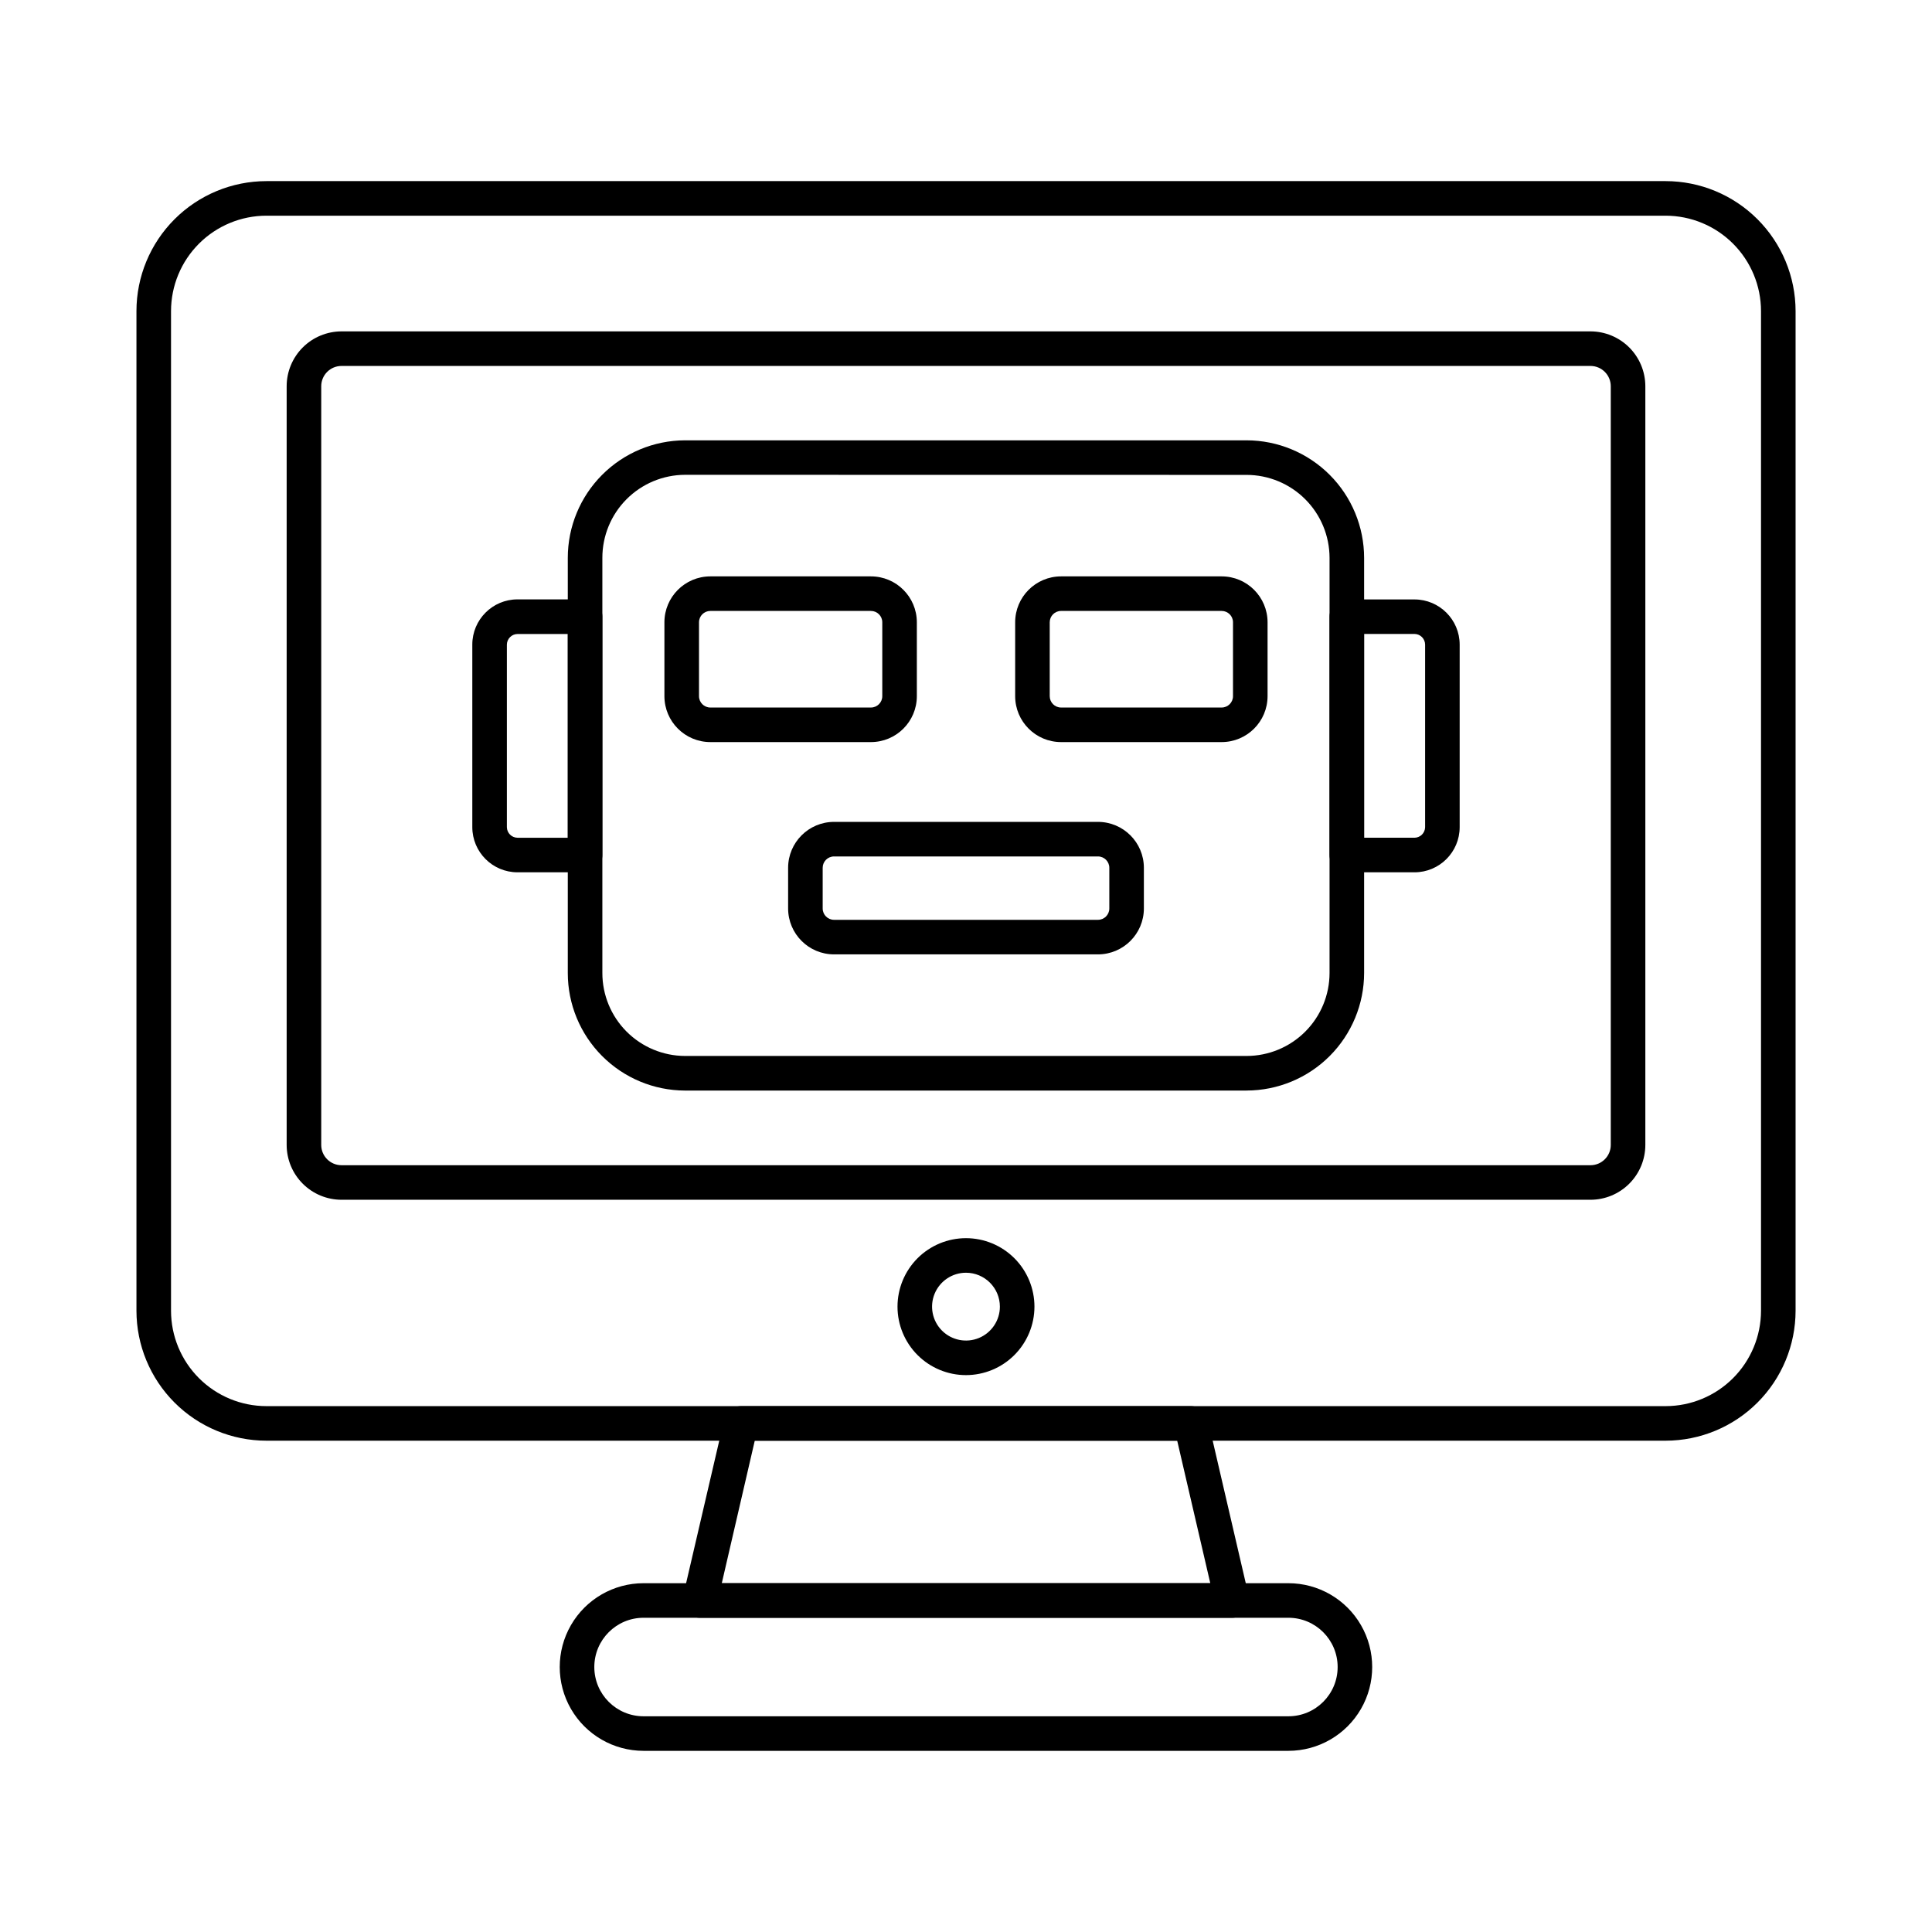 <?xml version="1.0" encoding="UTF-8"?>
<!-- Uploaded to: SVG Repo, www.svgrepo.com, Generator: SVG Repo Mixer Tools -->
<svg fill="#000000" width="800px" height="800px" version="1.1" viewBox="144 144 512 512" xmlns="http://www.w3.org/2000/svg">
 <g>
  <path d="m585.41 525.8h-370.81c-9.133-0.012-17.887-3.644-24.34-10.098-6.457-6.457-10.09-15.211-10.098-24.34v-264.93c0.008-9.129 3.641-17.883 10.098-24.34 6.457-6.453 15.207-10.086 24.34-10.094h370.81c9.129 0.008 17.883 3.641 24.336 10.094 6.457 6.457 10.09 15.211 10.102 24.34v264.93c-0.012 9.129-3.644 17.883-10.102 24.34-6.453 6.453-15.207 10.086-24.336 10.098zm-370.81-324.64c-6.703 0.008-13.129 2.672-17.867 7.41-4.738 4.738-7.402 11.16-7.41 17.863v264.93c0.004 6.703 2.672 13.125 7.41 17.867 4.738 4.738 11.164 7.402 17.867 7.41h370.81c6.699-0.008 13.125-2.672 17.863-7.41 4.738-4.742 7.406-11.164 7.414-17.867v-264.93c-0.008-6.703-2.676-13.125-7.414-17.863s-11.164-7.402-17.863-7.41z"/>
  <path d="m565.5 461.95h-331c-3.852-0.004-7.547-1.535-10.27-4.262-2.723-2.723-4.258-6.414-4.262-10.266v-201.07c0.004-3.856 1.539-7.547 4.262-10.273 2.723-2.723 6.418-4.254 10.27-4.262h331c3.852 0.008 7.547 1.539 10.27 4.262 2.727 2.727 4.258 6.418 4.262 10.273v201.07c-0.004 3.852-1.535 7.543-4.262 10.266-2.723 2.727-6.418 4.258-10.27 4.262zm-331-220.97c-2.965 0.004-5.367 2.406-5.371 5.375v201.07-0.004c0.004 2.965 2.406 5.367 5.371 5.371h331c2.965-0.004 5.367-2.406 5.371-5.371v-201.07 0.004c-0.004-2.969-2.406-5.371-5.371-5.375z"/>
  <path d="m470.53 572.73h-141.07c-1.398 0-2.719-0.637-3.586-1.73-0.871-1.094-1.191-2.527-0.875-3.887l10.918-46.93c0.484-2.074 2.332-3.539 4.461-3.539h119.23c2.129 0 3.977 1.465 4.461 3.539l10.895 46.926v0.004c0.32 1.359-0.004 2.793-0.871 3.887-0.871 1.094-2.191 1.73-3.59 1.73zm-135.25-9.16h129.46l-8.77-37.766h-111.95z"/>
  <path d="m485.43 607.99h-170.88c-7.938 0-15.27-4.234-19.238-11.105-3.969-6.871-3.969-15.34 0-22.215 3.969-6.871 11.301-11.105 19.238-11.105h170.88c7.938 0 15.27 4.234 19.238 11.105 3.969 6.875 3.969 15.344 0 22.215-3.969 6.871-11.301 11.105-19.238 11.105zm-170.88-35.266h0.004c-7.211 0-13.055 5.844-13.055 13.055 0 7.207 5.844 13.051 13.055 13.051h170.88c7.211 0 13.055-5.844 13.055-13.051 0-7.211-5.844-13.055-13.055-13.055z"/>
  <path d="m400 508.42c-4.812 0.004-9.43-1.91-12.836-5.312-3.402-3.402-5.316-8.016-5.316-12.828 0-4.816 1.91-9.43 5.312-12.836 3.402-3.402 8.02-5.316 12.832-5.316s9.43 1.914 12.832 5.316c3.402 3.402 5.316 8.02 5.316 12.832-0.004 4.809-1.918 9.422-5.32 12.824-3.398 3.402-8.012 5.316-12.82 5.32zm0-27.133c-3.637 0-6.914 2.188-8.309 5.547-1.391 3.356-0.621 7.223 1.945 9.793 2.57 2.57 6.438 3.34 9.797 1.949 3.356-1.391 5.547-4.668 5.547-8.301-0.004-4.961-4.023-8.98-8.98-8.988z"/>
  <path d="m518.86 375.17h-17.938c-2.531 0-4.582-2.047-4.582-4.578v-63.156c0-2.527 2.051-4.578 4.582-4.578h17.941-0.004c6.602 0.008 11.953 5.352 11.969 11.953v48.395c-0.008 6.606-5.359 11.961-11.969 11.965zm-13.359-9.16h13.359c1.543-0.02 2.789-1.262 2.809-2.805v-48.395c-0.02-1.543-1.266-2.789-2.809-2.809h-13.359z"/>
  <path d="m299.05 375.17h-17.914c-6.609-0.004-11.961-5.359-11.969-11.965v-48.395c0.008-6.606 5.359-11.961 11.969-11.969h17.918-0.004c1.215 0 2.383 0.484 3.242 1.344 0.855 0.859 1.34 2.023 1.34 3.238v63.168c0 1.215-0.484 2.379-1.34 3.238-0.859 0.859-2.027 1.34-3.242 1.34zm-17.914-63.152c-1.543 0.023-2.785 1.266-2.809 2.809v48.379c0.023 1.539 1.266 2.785 2.809 2.805h13.336v-53.992z"/>
  <path d="m474.36 433.01h-148.85c-8.242-0.027-16.137-3.32-21.953-9.16-5.82-5.836-9.086-13.742-9.086-21.984v-110.03c0-8.242 3.266-16.148 9.086-21.984 5.816-5.84 13.711-9.133 21.953-9.16h148.85c8.262 0.012 16.18 3.301 22.02 9.145 5.84 5.84 9.121 13.762 9.125 22.023v109.97c-0.004 8.262-3.285 16.184-9.121 22.027-5.84 5.848-13.762 9.137-22.023 9.148zm-148.85-163.18c-5.816 0.027-11.383 2.359-15.484 6.484-4.102 4.125-6.402 9.707-6.394 15.523v110c-0.008 5.816 2.293 11.398 6.394 15.523 4.102 4.121 9.668 6.453 15.484 6.481h148.85c5.828-0.008 11.418-2.324 15.539-6.445 4.121-4.121 6.438-9.711 6.445-15.539v-110.02c-0.008-5.828-2.324-11.414-6.445-15.535-4.121-4.121-9.711-6.441-15.539-6.449z"/>
  <path d="m374.81 340.66h-42.562c-6.719-0.004-12.164-5.449-12.172-12.164v-19.586c0.008-6.715 5.453-12.16 12.172-12.164h42.562c6.715 0.004 12.16 5.449 12.164 12.164v19.586c-0.004 6.715-5.449 12.16-12.164 12.164zm-42.559-34.754c-1.66 0-3.008 1.344-3.008 3.004v19.586c0 1.66 1.348 3.004 3.008 3.004h42.559c1.66 0 3.004-1.348 3.004-3.004v-19.586c0-1.66-1.344-3.004-3.004-3.004z"/>
  <path d="m467.75 340.66h-42.562c-6.715-0.008-12.152-5.449-12.16-12.164v-19.586c0.008-6.715 5.445-12.156 12.16-12.164h42.562c6.719 0.004 12.16 5.449 12.168 12.164v19.586c-0.008 6.715-5.449 12.16-12.168 12.164zm-42.562-34.754c-1.656 0.004-3 1.348-3 3.004v19.586c0 1.656 1.344 3 3 3.004h42.562c1.66 0 3.008-1.348 3.008-3.004v-19.586c0-1.66-1.348-3.004-3.008-3.004z"/>
  <path d="m434.98 396.92h-69.957c-6.715-0.008-12.156-5.445-12.164-12.16v-10.789c0.008-6.715 5.449-12.156 12.164-12.164h69.957c6.715 0.012 12.152 5.453 12.16 12.164v10.789c-0.008 6.711-5.449 12.152-12.16 12.16zm-69.957-25.953c-1.66 0-3.004 1.348-3.004 3.004v10.789c0.004 1.656 1.348 3 3.004 3h69.957c1.656 0 3-1.344 3-3v-10.789c0-1.656-1.344-3-3-3.004z"/>
 </g>
</svg>